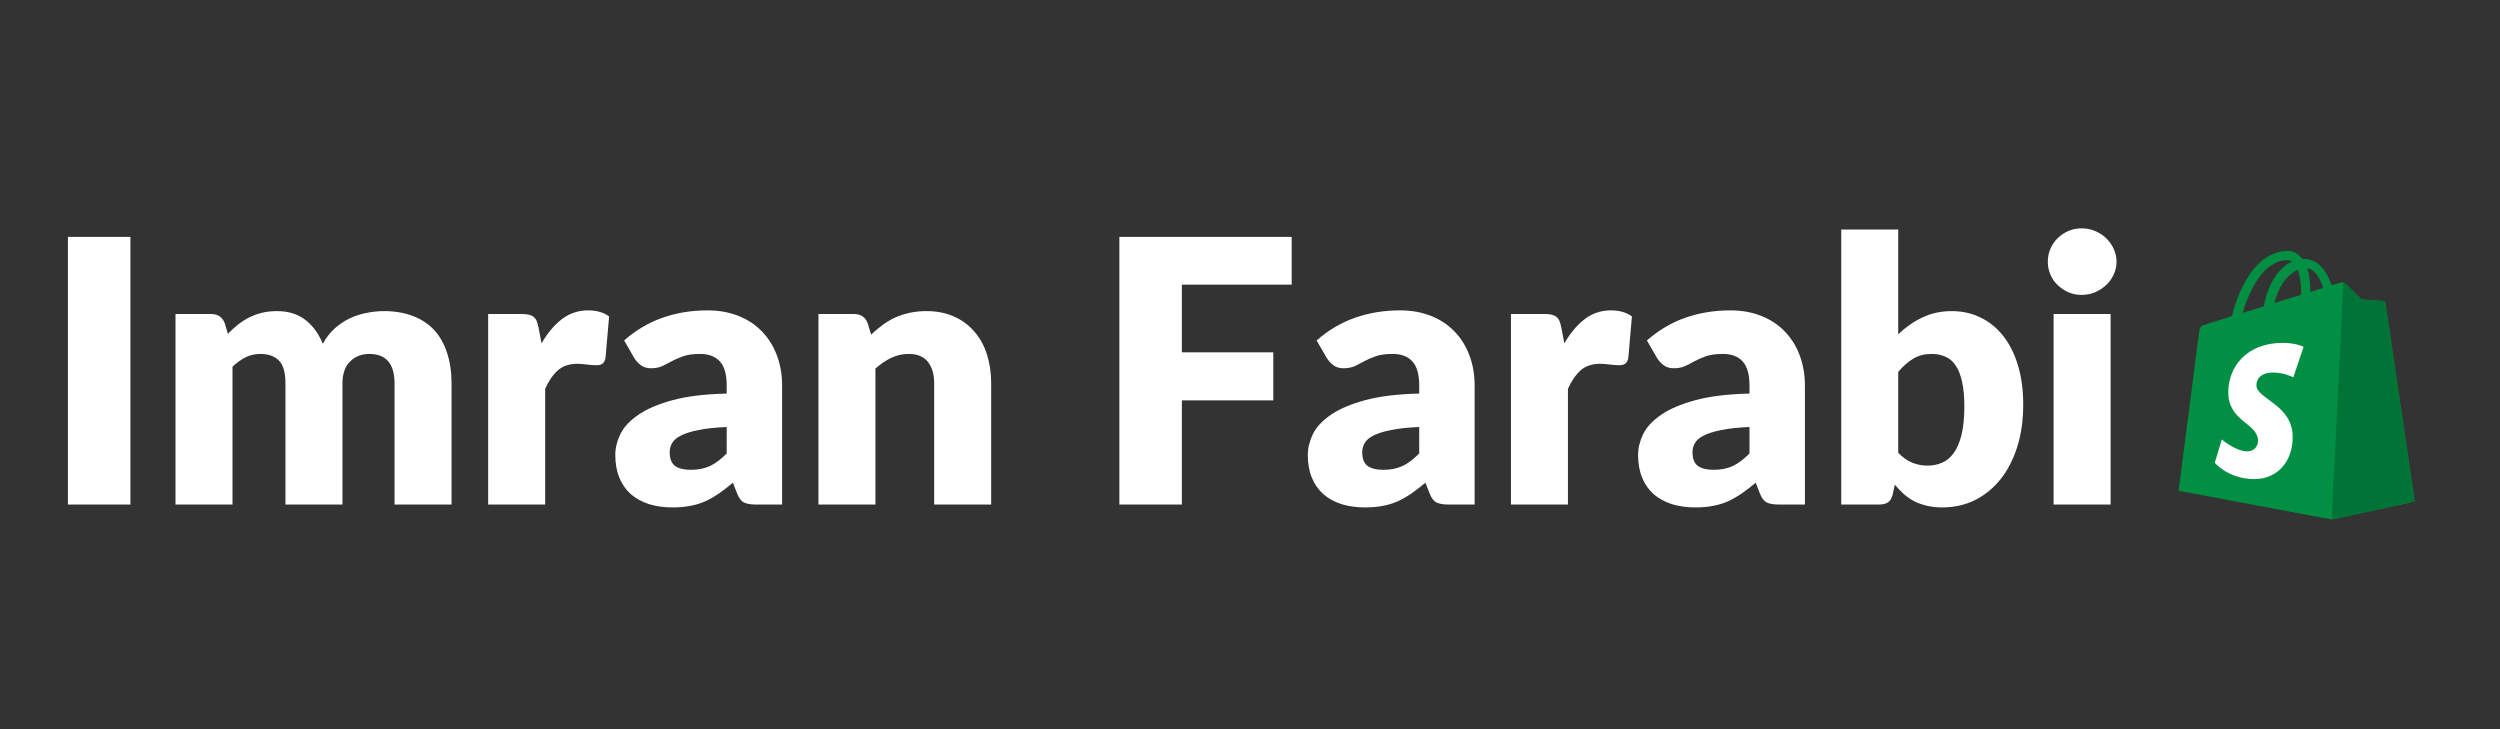 <svg version="1.0" preserveAspectRatio="xMidYMid meet" height="105" viewBox="0 0 270 78.75" zoomAndPan="magnify" width="360" xmlns:xlink="http://www.w3.org/1999/xlink" xmlns="http://www.w3.org/2000/svg"><rect x="0" y="0" width="270" height="78.75" fill="#333333" stroke="none"/><defs><g></g><clipPath id="6a5c44cde3"><path clip-rule="nonzero" d="M 235 27.02 L 261 27.02 L 261 56.176 L 235 56.176 Z M 235 27.02"></path></clipPath><clipPath id="32fe858612"><path clip-rule="nonzero" d="M 251 30 L 261 30 L 261 56.176 L 251 56.176 Z M 251 30"></path></clipPath></defs><g clip-path="url(#6a5c44cde3)"><path fill-rule="nonzero" fill-opacity="1" d="M 257.625 32.746 C 257.605 32.598 257.477 32.52 257.371 32.508 C 257.266 32.5 255.039 32.336 255.039 32.336 C 255.039 32.336 253.488 30.797 253.32 30.629 C 253.148 30.457 252.816 30.508 252.688 30.547 C 252.668 30.555 252.348 30.652 251.82 30.816 C 251.305 29.328 250.391 27.957 248.785 27.957 C 248.742 27.957 248.695 27.961 248.648 27.965 C 248.191 27.359 247.629 27.098 247.137 27.098 C 243.398 27.098 241.609 31.773 241.051 34.148 C 239.598 34.602 238.562 34.922 238.43 34.961 C 237.621 35.215 237.594 35.242 237.488 36.008 C 237.406 36.586 235.285 53.004 235.285 53.004 L 251.828 56.105 L 260.793 54.164 C 260.793 54.164 257.645 32.891 257.625 32.746 Z M 250.906 31.098 L 249.508 31.531 C 249.508 31.434 249.508 31.336 249.508 31.23 C 249.508 30.305 249.379 29.559 249.172 28.969 C 250 29.074 250.551 30.016 250.906 31.098 Z M 248.148 29.152 C 248.379 29.73 248.527 30.555 248.527 31.672 C 248.527 31.73 248.527 31.781 248.527 31.836 C 247.617 32.117 246.625 32.422 245.637 32.73 C 246.191 30.582 247.234 29.543 248.148 29.152 Z M 247.035 28.102 C 247.195 28.102 247.359 28.156 247.516 28.262 C 246.316 28.828 245.031 30.246 244.488 33.086 L 242.203 33.793 C 242.84 31.629 244.348 28.102 247.035 28.102 Z M 247.035 28.102" fill="#019043"></path></g><g clip-path="url(#32fe858612)"><path fill-rule="nonzero" fill-opacity="1" d="M 257.371 32.508 C 257.266 32.5 255.039 32.336 255.039 32.336 C 255.039 32.336 253.488 30.797 253.32 30.629 C 253.254 30.566 253.168 30.531 253.078 30.52 L 251.828 56.105 L 260.793 54.164 C 260.793 54.164 257.645 32.891 257.625 32.746 C 257.605 32.598 257.477 32.52 257.371 32.508" fill="#007436"></path></g><path fill-rule="nonzero" fill-opacity="1" d="M 248.785 37.461 L 247.68 40.75 C 247.68 40.75 246.711 40.234 245.523 40.234 C 243.785 40.234 243.695 41.324 243.695 41.602 C 243.695 43.102 247.609 43.68 247.609 47.195 C 247.609 49.961 245.855 51.742 243.488 51.742 C 240.648 51.742 239.195 49.977 239.195 49.977 L 239.957 47.465 C 239.957 47.465 241.449 48.746 242.711 48.746 C 243.531 48.746 243.867 48.098 243.867 47.625 C 243.867 45.664 240.656 45.578 240.656 42.359 C 240.656 39.652 242.602 37.031 246.527 37.031 C 248.039 37.031 248.785 37.461 248.785 37.461" fill="#ffffff"></path><g fill-opacity="1" fill="#ffffff"><g transform="translate(4.538, 54.49)"><g><path d="M 9.547 0 L 2.797 0 L 2.797 -28.906 L 9.547 -28.906 Z M 9.547 0"></path></g></g></g><g fill-opacity="1" fill="#ffffff"><g transform="translate(16.877, 54.49)"><g><path d="M 2.078 0 L 2.078 -20.578 L 5.891 -20.578 C 6.66 -20.578 7.164 -20.234 7.406 -19.547 L 7.734 -18.438 C 8.078 -18.789 8.43 -19.113 8.797 -19.406 C 9.172 -19.707 9.57 -19.969 10 -20.188 C 10.438 -20.406 10.898 -20.578 11.391 -20.703 C 11.891 -20.828 12.438 -20.891 13.031 -20.891 C 14.281 -20.891 15.312 -20.566 16.125 -19.922 C 16.938 -19.285 17.555 -18.43 17.984 -17.359 C 18.328 -17.992 18.742 -18.535 19.234 -18.984 C 19.734 -19.441 20.27 -19.805 20.844 -20.078 C 21.414 -20.359 22.023 -20.562 22.672 -20.688 C 23.316 -20.82 23.957 -20.891 24.594 -20.891 C 25.77 -20.891 26.812 -20.711 27.719 -20.359 C 28.633 -20.016 29.398 -19.508 30.016 -18.844 C 30.629 -18.176 31.094 -17.352 31.406 -16.375 C 31.727 -15.406 31.891 -14.305 31.891 -13.078 L 31.891 0 L 25.734 0 L 25.734 -13.078 C 25.734 -15.203 24.82 -16.266 23 -16.266 C 22.164 -16.266 21.473 -15.988 20.922 -15.438 C 20.379 -14.895 20.109 -14.109 20.109 -13.078 L 20.109 0 L 13.953 0 L 13.953 -13.078 C 13.953 -14.254 13.719 -15.078 13.25 -15.547 C 12.789 -16.023 12.113 -16.266 11.219 -16.266 C 10.656 -16.266 10.125 -16.141 9.625 -15.891 C 9.133 -15.641 8.672 -15.305 8.234 -14.891 L 8.234 0 Z M 2.078 0"></path></g></g></g><g fill-opacity="1" fill="#ffffff"><g transform="translate(50.643, 54.49)"><g><path d="M 7.844 -17.406 C 8.477 -18.508 9.207 -19.379 10.031 -20.016 C 10.852 -20.648 11.801 -20.969 12.875 -20.969 C 13.801 -20.969 14.555 -20.75 15.141 -20.312 L 14.75 -15.797 C 14.676 -15.504 14.562 -15.305 14.406 -15.203 C 14.258 -15.098 14.055 -15.047 13.797 -15.047 C 13.68 -15.047 13.535 -15.051 13.359 -15.062 C 13.191 -15.07 13.016 -15.086 12.828 -15.109 C 12.648 -15.129 12.461 -15.148 12.266 -15.172 C 12.078 -15.191 11.906 -15.203 11.75 -15.203 C 10.844 -15.203 10.125 -14.961 9.594 -14.484 C 9.062 -14.004 8.609 -13.344 8.234 -12.5 L 8.234 0 L 2.078 0 L 2.078 -20.578 L 5.734 -20.578 C 6.035 -20.578 6.289 -20.551 6.5 -20.5 C 6.707 -20.445 6.879 -20.363 7.016 -20.25 C 7.148 -20.133 7.254 -19.984 7.328 -19.797 C 7.398 -19.617 7.461 -19.395 7.516 -19.125 Z M 7.844 -17.406"></path></g></g></g><g fill-opacity="1" fill="#ffffff"><g transform="translate(65.78, 54.49)"><g><path d="M 12.703 -8.375 C 11.473 -8.32 10.457 -8.211 9.656 -8.047 C 8.863 -7.891 8.234 -7.691 7.766 -7.453 C 7.305 -7.223 6.988 -6.953 6.812 -6.641 C 6.633 -6.336 6.547 -6.008 6.547 -5.656 C 6.547 -4.957 6.738 -4.461 7.125 -4.172 C 7.508 -3.891 8.07 -3.75 8.812 -3.75 C 9.602 -3.75 10.297 -3.883 10.891 -4.156 C 11.484 -4.438 12.086 -4.891 12.703 -5.516 Z M 1.625 -17.719 C 2.875 -18.82 4.254 -19.641 5.766 -20.172 C 7.273 -20.703 8.898 -20.969 10.641 -20.969 C 11.879 -20.969 13 -20.766 14 -20.359 C 15 -19.961 15.844 -19.398 16.531 -18.672 C 17.227 -17.953 17.758 -17.098 18.125 -16.109 C 18.5 -15.117 18.688 -14.035 18.688 -12.859 L 18.688 0 L 15.875 0 C 15.289 0 14.848 -0.078 14.547 -0.234 C 14.254 -0.391 14.008 -0.723 13.812 -1.234 L 13.375 -2.359 C 12.852 -1.922 12.352 -1.535 11.875 -1.203 C 11.406 -0.879 10.914 -0.598 10.406 -0.359 C 9.895 -0.129 9.352 0.035 8.781 0.141 C 8.207 0.254 7.566 0.312 6.859 0.312 C 5.922 0.312 5.066 0.191 4.297 -0.047 C 3.535 -0.297 2.883 -0.656 2.344 -1.125 C 1.812 -1.602 1.398 -2.195 1.109 -2.906 C 0.816 -3.613 0.672 -4.43 0.672 -5.359 C 0.672 -6.098 0.852 -6.848 1.219 -7.609 C 1.594 -8.367 2.238 -9.062 3.156 -9.688 C 4.07 -10.32 5.301 -10.848 6.844 -11.266 C 8.395 -11.691 10.348 -11.93 12.703 -11.984 L 12.703 -12.859 C 12.703 -14.066 12.453 -14.938 11.953 -15.469 C 11.461 -16 10.758 -16.266 9.844 -16.266 C 9.113 -16.266 8.516 -16.188 8.047 -16.031 C 7.586 -15.875 7.176 -15.695 6.812 -15.5 C 6.445 -15.301 6.094 -15.117 5.75 -14.953 C 5.406 -14.797 5 -14.719 4.531 -14.719 C 4.102 -14.719 3.742 -14.82 3.453 -15.031 C 3.16 -15.25 2.922 -15.504 2.734 -15.797 Z M 1.625 -17.719"></path></g></g></g><g fill-opacity="1" fill="#ffffff"><g transform="translate(86.313, 54.49)"><g><path d="M 7.766 -18.359 C 8.16 -18.723 8.566 -19.062 8.984 -19.375 C 9.41 -19.695 9.863 -19.969 10.344 -20.188 C 10.832 -20.406 11.359 -20.578 11.922 -20.703 C 12.484 -20.828 13.094 -20.891 13.75 -20.891 C 14.875 -20.891 15.867 -20.691 16.734 -20.297 C 17.598 -19.91 18.328 -19.367 18.922 -18.672 C 19.523 -17.984 19.977 -17.16 20.281 -16.203 C 20.582 -15.242 20.734 -14.203 20.734 -13.078 L 20.734 0 L 14.578 0 L 14.578 -13.078 C 14.578 -14.078 14.348 -14.859 13.891 -15.422 C 13.43 -15.984 12.75 -16.266 11.844 -16.266 C 11.164 -16.266 10.531 -16.125 9.938 -15.844 C 9.352 -15.562 8.785 -15.176 8.234 -14.688 L 8.234 0 L 2.078 0 L 2.078 -20.578 L 5.891 -20.578 C 6.66 -20.578 7.164 -20.234 7.406 -19.547 Z M 7.766 -18.359"></path></g></g></g><g fill-opacity="1" fill="#ffffff"><g transform="translate(108.929, 54.49)"><g></g></g></g><g fill-opacity="1" fill="#ffffff"><g transform="translate(118.095, 54.49)"><g><path d="M 9.547 -23.75 L 9.547 -16.438 L 19.422 -16.438 L 19.422 -11.25 L 9.547 -11.25 L 9.547 0 L 2.797 0 L 2.797 -28.906 L 21.406 -28.906 L 21.406 -23.75 Z M 9.547 -23.75"></path></g></g></g><g fill-opacity="1" fill="#ffffff"><g transform="translate(140.572, 54.49)"><g><path d="M 12.703 -8.375 C 11.473 -8.32 10.457 -8.211 9.656 -8.047 C 8.863 -7.891 8.234 -7.691 7.766 -7.453 C 7.305 -7.223 6.988 -6.953 6.812 -6.641 C 6.633 -6.336 6.547 -6.008 6.547 -5.656 C 6.547 -4.957 6.738 -4.461 7.125 -4.172 C 7.508 -3.891 8.07 -3.75 8.812 -3.75 C 9.602 -3.75 10.297 -3.883 10.891 -4.156 C 11.484 -4.438 12.086 -4.891 12.703 -5.516 Z M 1.625 -17.719 C 2.875 -18.82 4.254 -19.641 5.766 -20.172 C 7.273 -20.703 8.898 -20.969 10.641 -20.969 C 11.879 -20.969 13 -20.766 14 -20.359 C 15 -19.961 15.844 -19.398 16.531 -18.672 C 17.227 -17.953 17.758 -17.098 18.125 -16.109 C 18.5 -15.117 18.688 -14.035 18.688 -12.859 L 18.688 0 L 15.875 0 C 15.289 0 14.848 -0.078 14.547 -0.234 C 14.254 -0.391 14.008 -0.723 13.812 -1.234 L 13.375 -2.359 C 12.852 -1.922 12.352 -1.535 11.875 -1.203 C 11.406 -0.879 10.914 -0.598 10.406 -0.359 C 9.895 -0.129 9.352 0.035 8.781 0.141 C 8.207 0.254 7.566 0.312 6.859 0.312 C 5.922 0.312 5.066 0.191 4.297 -0.047 C 3.535 -0.297 2.883 -0.656 2.344 -1.125 C 1.812 -1.602 1.398 -2.195 1.109 -2.906 C 0.816 -3.613 0.672 -4.43 0.672 -5.359 C 0.672 -6.098 0.852 -6.848 1.219 -7.609 C 1.594 -8.367 2.238 -9.062 3.156 -9.688 C 4.07 -10.32 5.301 -10.848 6.844 -11.266 C 8.395 -11.691 10.348 -11.93 12.703 -11.984 L 12.703 -12.859 C 12.703 -14.066 12.453 -14.938 11.953 -15.469 C 11.461 -16 10.758 -16.266 9.844 -16.266 C 9.113 -16.266 8.516 -16.188 8.047 -16.031 C 7.586 -15.875 7.176 -15.695 6.812 -15.5 C 6.445 -15.301 6.094 -15.117 5.75 -14.953 C 5.406 -14.797 5 -14.719 4.531 -14.719 C 4.102 -14.719 3.742 -14.82 3.453 -15.031 C 3.16 -15.25 2.922 -15.504 2.734 -15.797 Z M 1.625 -17.719"></path></g></g></g><g fill-opacity="1" fill="#ffffff"><g transform="translate(161.105, 54.49)"><g><path d="M 7.844 -17.406 C 8.477 -18.508 9.207 -19.379 10.031 -20.016 C 10.852 -20.648 11.801 -20.969 12.875 -20.969 C 13.801 -20.969 14.555 -20.75 15.141 -20.312 L 14.75 -15.797 C 14.676 -15.504 14.562 -15.305 14.406 -15.203 C 14.258 -15.098 14.055 -15.047 13.797 -15.047 C 13.68 -15.047 13.535 -15.051 13.359 -15.062 C 13.191 -15.07 13.016 -15.086 12.828 -15.109 C 12.648 -15.129 12.461 -15.148 12.266 -15.172 C 12.078 -15.191 11.906 -15.203 11.75 -15.203 C 10.844 -15.203 10.125 -14.961 9.594 -14.484 C 9.062 -14.004 8.609 -13.344 8.234 -12.5 L 8.234 0 L 2.078 0 L 2.078 -20.578 L 5.734 -20.578 C 6.035 -20.578 6.289 -20.551 6.5 -20.5 C 6.707 -20.445 6.879 -20.363 7.016 -20.25 C 7.148 -20.133 7.254 -19.984 7.328 -19.797 C 7.398 -19.617 7.461 -19.395 7.516 -19.125 Z M 7.844 -17.406"></path></g></g></g><g fill-opacity="1" fill="#ffffff"><g transform="translate(176.242, 54.49)"><g><path d="M 12.703 -8.375 C 11.473 -8.32 10.457 -8.211 9.656 -8.047 C 8.863 -7.891 8.234 -7.691 7.766 -7.453 C 7.305 -7.223 6.988 -6.953 6.812 -6.641 C 6.633 -6.336 6.547 -6.008 6.547 -5.656 C 6.547 -4.957 6.738 -4.461 7.125 -4.172 C 7.508 -3.891 8.07 -3.75 8.812 -3.75 C 9.602 -3.75 10.297 -3.883 10.891 -4.156 C 11.484 -4.438 12.086 -4.891 12.703 -5.516 Z M 1.625 -17.719 C 2.875 -18.82 4.254 -19.641 5.766 -20.172 C 7.273 -20.703 8.898 -20.969 10.641 -20.969 C 11.879 -20.969 13 -20.766 14 -20.359 C 15 -19.961 15.844 -19.398 16.531 -18.672 C 17.227 -17.953 17.758 -17.098 18.125 -16.109 C 18.5 -15.117 18.688 -14.035 18.688 -12.859 L 18.688 0 L 15.875 0 C 15.289 0 14.848 -0.078 14.547 -0.234 C 14.254 -0.391 14.008 -0.723 13.812 -1.234 L 13.375 -2.359 C 12.852 -1.922 12.352 -1.535 11.875 -1.203 C 11.406 -0.879 10.914 -0.598 10.406 -0.359 C 9.895 -0.129 9.352 0.035 8.781 0.141 C 8.207 0.254 7.566 0.312 6.859 0.312 C 5.922 0.312 5.066 0.191 4.297 -0.047 C 3.535 -0.297 2.883 -0.656 2.344 -1.125 C 1.812 -1.602 1.398 -2.195 1.109 -2.906 C 0.816 -3.613 0.672 -4.43 0.672 -5.359 C 0.672 -6.098 0.852 -6.848 1.219 -7.609 C 1.594 -8.367 2.238 -9.062 3.156 -9.688 C 4.07 -10.32 5.301 -10.848 6.844 -11.266 C 8.395 -11.691 10.348 -11.93 12.703 -11.984 L 12.703 -12.859 C 12.703 -14.066 12.453 -14.938 11.953 -15.469 C 11.461 -16 10.758 -16.266 9.844 -16.266 C 9.113 -16.266 8.516 -16.188 8.047 -16.031 C 7.586 -15.875 7.176 -15.695 6.812 -15.5 C 6.445 -15.301 6.094 -15.117 5.75 -14.953 C 5.406 -14.797 5 -14.719 4.531 -14.719 C 4.102 -14.719 3.742 -14.82 3.453 -15.031 C 3.16 -15.25 2.922 -15.504 2.734 -15.797 Z M 1.625 -17.719"></path></g></g></g><g fill-opacity="1" fill="#ffffff"><g transform="translate(196.775, 54.49)"><g><path d="M 8.234 -5.594 C 8.703 -5.094 9.207 -4.734 9.75 -4.516 C 10.289 -4.305 10.836 -4.203 11.391 -4.203 C 11.973 -4.203 12.508 -4.312 13 -4.531 C 13.488 -4.75 13.906 -5.102 14.25 -5.594 C 14.602 -6.094 14.879 -6.75 15.078 -7.562 C 15.273 -8.383 15.375 -9.391 15.375 -10.578 C 15.375 -11.609 15.297 -12.484 15.141 -13.203 C 14.992 -13.922 14.77 -14.508 14.469 -14.969 C 14.176 -15.426 13.805 -15.754 13.359 -15.953 C 12.922 -16.16 12.414 -16.266 11.844 -16.266 C 11.094 -16.266 10.438 -16.098 9.875 -15.766 C 9.32 -15.441 8.773 -14.961 8.234 -14.328 Z M 8.234 -18.391 C 9.023 -19.148 9.895 -19.754 10.844 -20.203 C 11.789 -20.66 12.848 -20.891 14.016 -20.891 C 15.172 -20.891 16.223 -20.648 17.172 -20.172 C 18.129 -19.703 18.945 -19.023 19.625 -18.141 C 20.301 -17.266 20.82 -16.203 21.188 -14.953 C 21.551 -13.711 21.734 -12.328 21.734 -10.797 C 21.734 -9.129 21.52 -7.613 21.094 -6.25 C 20.664 -4.883 20.066 -3.719 19.297 -2.75 C 18.523 -1.781 17.602 -1.023 16.531 -0.484 C 15.457 0.047 14.273 0.312 12.984 0.312 C 12.359 0.312 11.801 0.25 11.312 0.125 C 10.82 0.008 10.367 -0.148 9.953 -0.359 C 9.547 -0.578 9.172 -0.836 8.828 -1.141 C 8.492 -1.453 8.172 -1.785 7.859 -2.141 L 7.641 -1.109 C 7.535 -0.68 7.363 -0.391 7.125 -0.234 C 6.883 -0.078 6.566 0 6.172 0 L 2.078 0 L 2.078 -29.703 L 8.234 -29.703 Z M 8.234 -18.391"></path></g></g></g><g fill-opacity="1" fill="#ffffff"><g transform="translate(219.57, 54.49)"><g><path d="M 8.375 -20.578 L 8.375 0 L 2.219 0 L 2.219 -20.578 Z M 9.016 -26.219 C 9.016 -25.727 8.91 -25.266 8.703 -24.828 C 8.504 -24.398 8.234 -24.023 7.891 -23.703 C 7.547 -23.379 7.145 -23.117 6.688 -22.922 C 6.238 -22.734 5.754 -22.641 5.234 -22.641 C 4.734 -22.641 4.266 -22.734 3.828 -22.922 C 3.391 -23.117 3 -23.379 2.656 -23.703 C 2.32 -24.023 2.062 -24.398 1.875 -24.828 C 1.688 -25.266 1.594 -25.727 1.594 -26.219 C 1.594 -26.719 1.688 -27.188 1.875 -27.625 C 2.062 -28.062 2.32 -28.441 2.656 -28.766 C 3 -29.098 3.391 -29.359 3.828 -29.547 C 4.266 -29.734 4.734 -29.828 5.234 -29.828 C 5.754 -29.828 6.238 -29.734 6.688 -29.547 C 7.145 -29.359 7.547 -29.098 7.891 -28.766 C 8.234 -28.441 8.504 -28.062 8.703 -27.625 C 8.91 -27.188 9.016 -26.719 9.016 -26.219 Z M 9.016 -26.219"></path></g></g></g></svg>